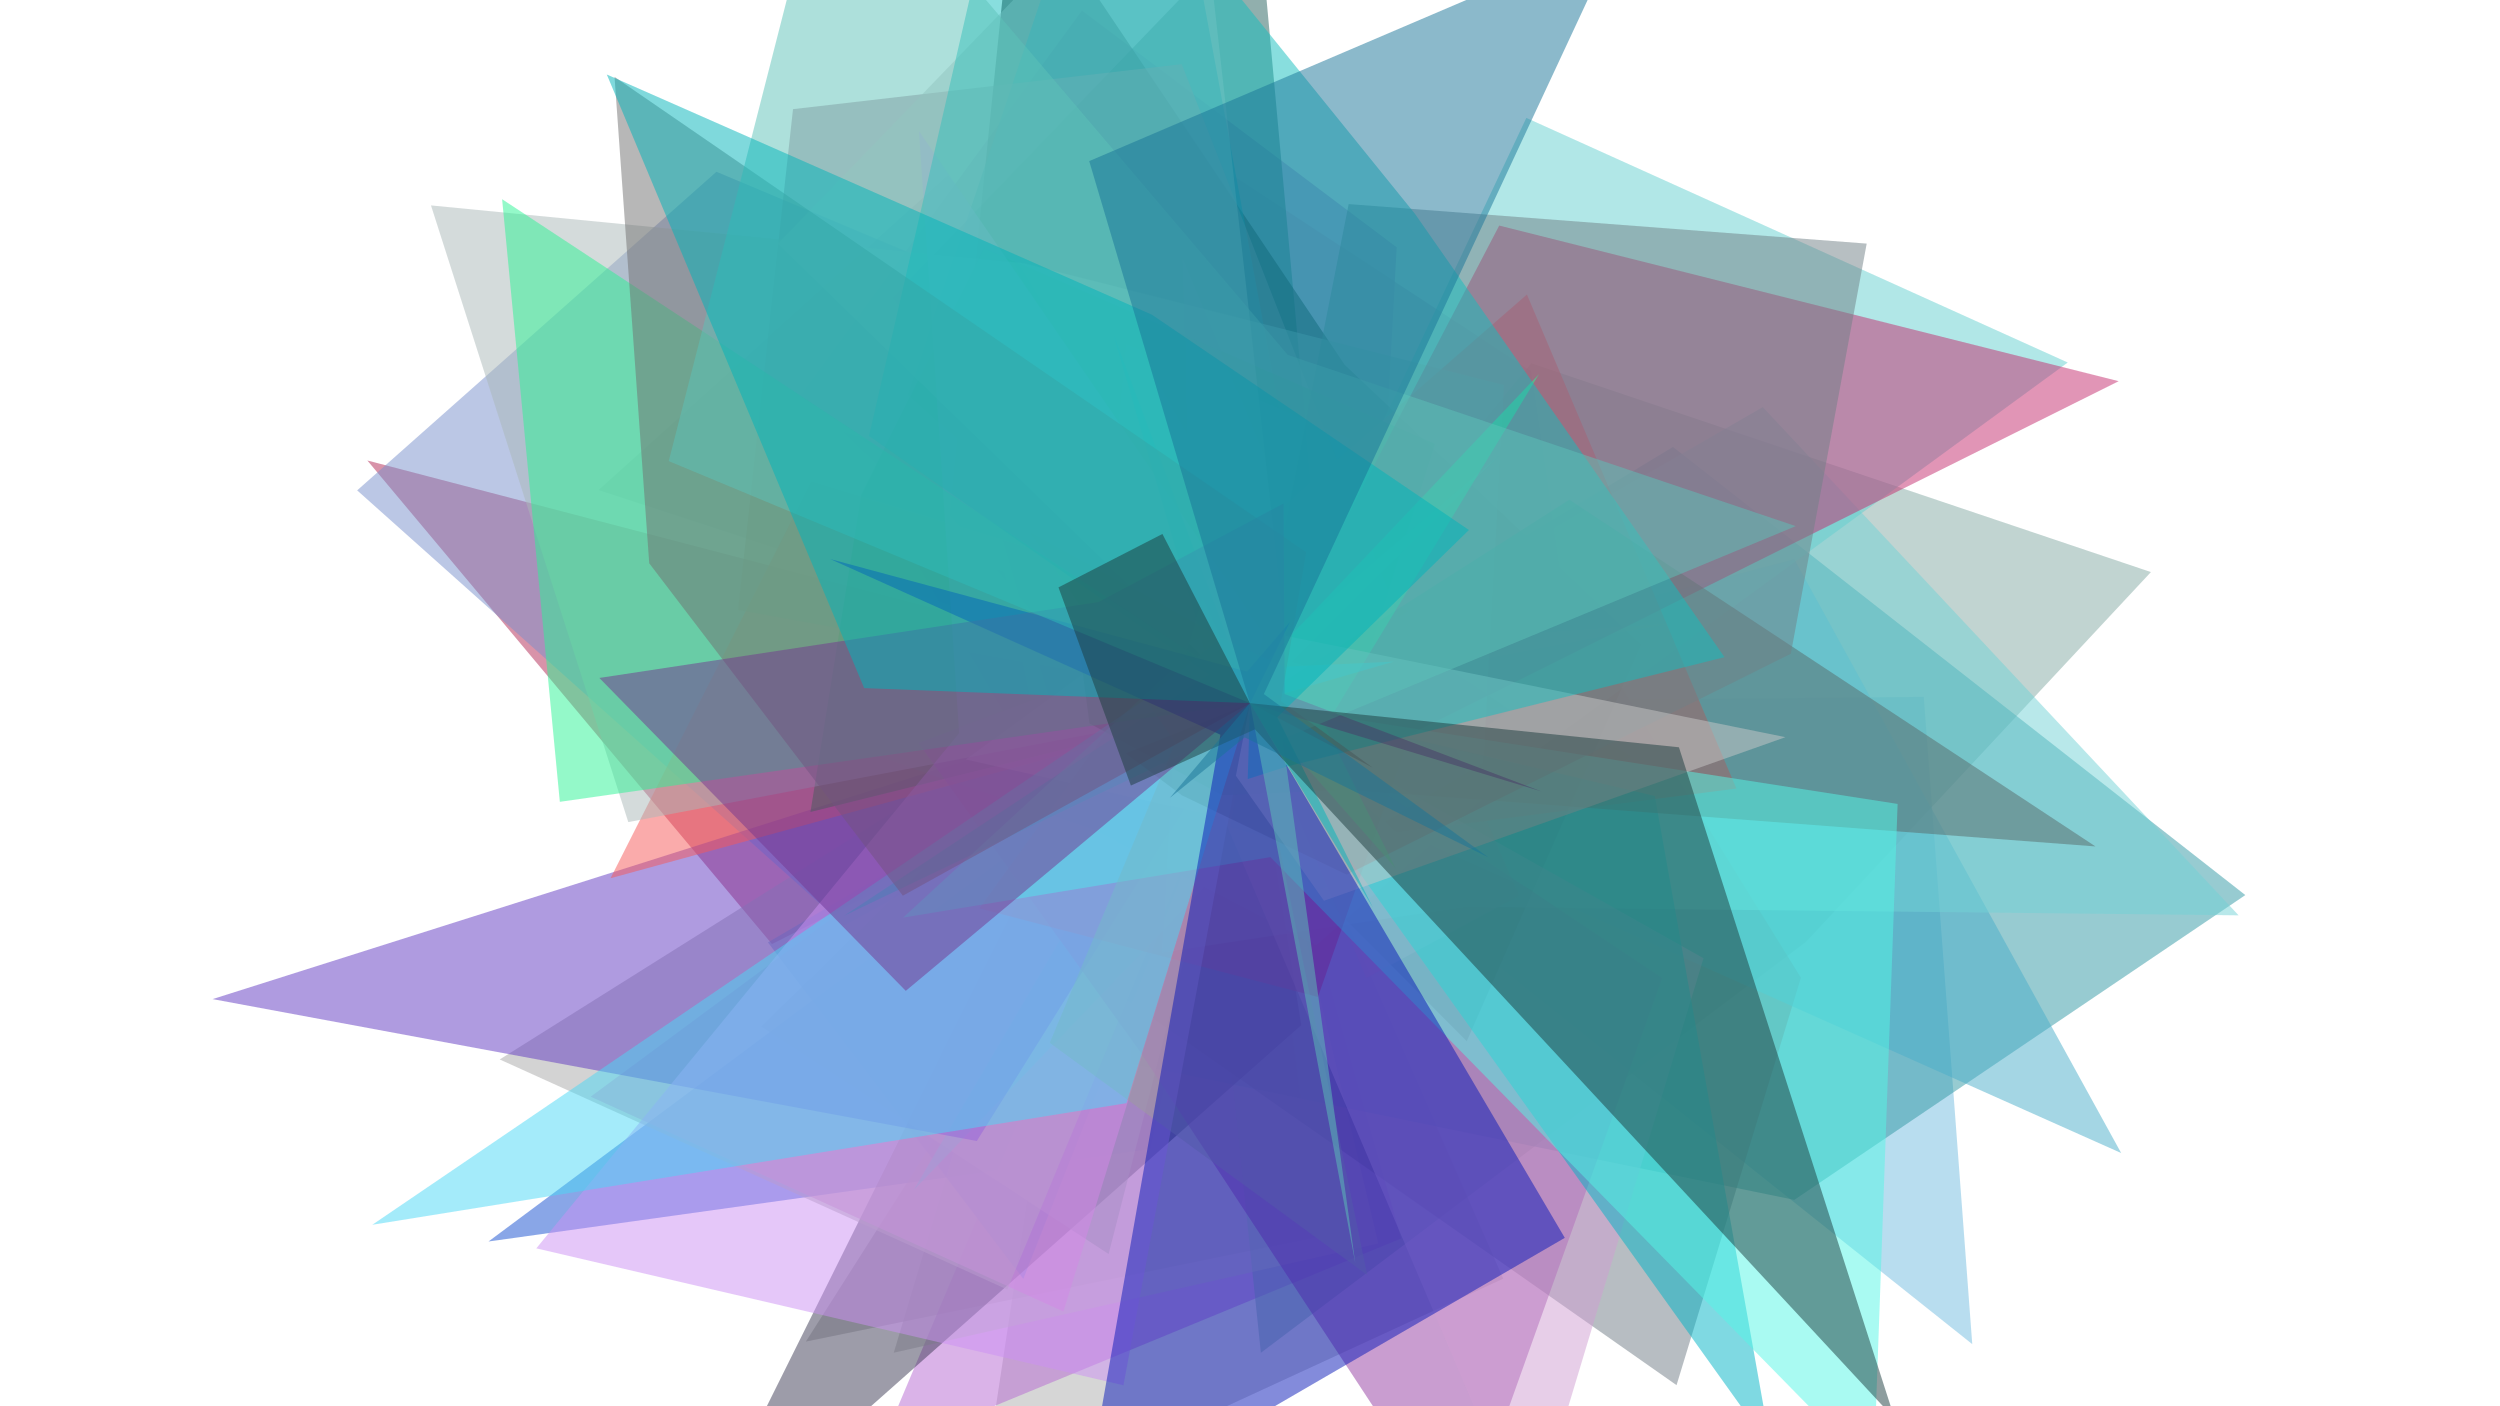 <?xml version="1.0" encoding="utf-8"?>
<!-- Generator: Adobe Illustrator 23.0.6, SVG Export Plug-In . SVG Version: 6.00 Build 0)  -->
<svg version="1.1" id="Layer_1" xmlns="http://www.w3.org/2000/svg" xmlns:xlink="http://www.w3.org/1999/xlink" x="0px" y="0px"
	 viewBox="0 0 1920 1080" style="enable-background:new 0 0 1920 1080;" xml:space="preserve">
<style type="text/css">
	.st0{fill:#AEAEAE;fill-opacity:0.5;}
	.st1{fill:#154ED0;fill-opacity:0.5;}
	.st2{fill:#BA7ECF;fill-opacity:0.5;}
	.st3{fill:#ACACAC;fill-opacity:0.5;}
	.st4{fill:#C1BDC8;fill-opacity:0.5;}
	.st5{fill:#D09ACD;fill-opacity:0.5;}
	.st6{fill:#B768D3;fill-opacity:0.5;}
	.st7{fill:#72BDE0;fill-opacity:0.5;}
	.st8{fill:#85AAA4;fill-opacity:0.5;}
	.st9{fill:#3099A4;fill-opacity:0.5;}
	.st10{fill:#B32854;fill-opacity:0.5;}
	.st11{fill:#BDBDBD;fill-opacity:0.5;}
	.st12{fill:#24605D;fill-opacity:0.5;}
	.st13{fill:#707C86;fill-opacity:0.5;}
	.st14{fill:#4283D5;fill-opacity:0.5;}
	.st15{fill-opacity:0.5;}
	.st16{fill:#3D3A54;fill-opacity:0.5;}
	.st17{fill:#828D97;fill-opacity:0.5;}
	.st18{fill:#DA81D8;fill-opacity:0.5;}
	.st19{fill:#4AAECA;fill-opacity:0.5;}
	.st20{fill:#A9A9A9;fill-opacity:0.5;}
	.st21{fill:#73D3D6;fill-opacity:0.5;}
	.st22{fill:#7890CD;fill-opacity:0.5;}
	.st23{fill:#008AA3;fill-opacity:0.5;}
	.st24{fill:#64D1D1;fill-opacity:0.5;}
	.st25{fill:#6139C2;fill-opacity:0.5;}
	.st26{fill:#F75959;fill-opacity:0.5;}
	.st27{fill:#A47C8E;fill-opacity:0.5;}
	.st28{fill:#1D812D;fill-opacity:0.5;}
	.st29{fill:#943DA3;fill-opacity:0.5;}
	.st30{fill:#D19ED2;fill-opacity:0.5;}
	.st31{fill:#ABB9B8;fill-opacity:0.5;}
	.st32{fill:#C52C6F;fill-opacity:0.5;}
	.st33{fill:#CD91F4;fill-opacity:0.5;}
	.st34{fill:#00B4C7;fill-opacity:0.5;}
	.st35{fill:#596B6A;fill-opacity:0.5;}
	.st36{fill:#55F7E7;fill-opacity:0.5;}
	.st37{fill:#9D9D9D;fill-opacity:0.5;}
	.st38{fill:#708186;fill-opacity:0.5;}
	.st39{fill:#2AF594;fill-opacity:0.5;}
	.st40{fill:#C9C9C9;fill-opacity:0.5;}
	.st41{fill:#4BD9F6;fill-opacity:0.5;}
	.st42{fill:#13BEBE;fill-opacity:0.5;}
	.st43{fill:#707070;fill-opacity:0.5;}
	.st44{fill:#0918B9;fill-opacity:0.5;}
	.st45{fill:#743691;fill-opacity:0.5;}
	.st46{fill:#5DC2B9;fill-opacity:0.5;}
	.st47{fill:#00B4BA;fill-opacity:0.5;}
	.st48{fill:#1D3C3F;fill-opacity:0.5;}
	.st49{fill:#187599;fill-opacity:0.5;}
</style>
<g transform="rotate(295.677) translate(0, 0)">
	<polygon class="st0" points="-226.1,1029.5 -726.8,1183.4 -384.8,1466 -70.4,1099.5 6.9,1109.1 -41,1085.8 -70.7,801.1 	"/>
</g>
<g transform="rotate(332.055) translate(0, 0)">
	<polygon class="st1" points="565.6,913.7 -115.4,1018.1 366.7,1193.5 595,926.9 672.5,936.9 616.8,917.2 595,522.5 	"/>
</g>
<g transform="rotate(83.679) translate(0, 0)">
	<polygon class="st2" points="306.9,-1045.2 99.6,-825 370.4,-577 642.4,-894.7 746.3,-881.4 698.3,-919.8 642.4,-989.2 	"/>
</g>
<g transform="rotate(312.139) translate(0, 0)">
	<polygon class="st3" points="203.3,1056 -348.8,1150.2 -25,1388 243.7,1074.2 341,1086.7 276.8,1059.3 243.7,919.2 	"/>
</g>
<g transform="rotate(67.544) translate(0, 0)">
	<polygon class="st4" points="777.2,-720.7 402.5,-621.5 523.4,-281 865.8,-680.9 1007.1,-662.8 901,-696.8 865.8,-818.1 	"/>
</g>
<g transform="rotate(137.556) translate(0, 0)">
	<polygon class="st5" points="-575.9,-1150.4 -675.3,-1003.8 -607.7,-738.4 -344,-1046.4 -246.7,-1033.9 -295.6,-1068.1 -344,-1149 
			"/>
</g>
<g transform="rotate(303.674) translate(0, 0)">
	<polygon class="st6" points="20.4,1070.3 -555.4,1180.3 -194.9,1422.8 82.9,1098.3 175,1110.2 187.2,1051.5 82.9,722.5 	"/>
</g>
<g transform="rotate(228.903) translate(0, 0)">
	<polygon class="st7" points="-1101.5,340 -1773.6,462.9 -1374.5,761.6 -1037.9,368.6 -961.1,378.4 -971.8,338.8 -1038,39.6 	"/>
</g>
<g transform="rotate(179.039) translate(0, 0)">
	<polygon class="st8" points="-1374.9,-746.3 -1644.3,-467 -1171.2,-298.7 -950.8,-556 -886.3,-547.7 -908.6,-575 -950.8,-1055 	"/>
</g>
<g transform="rotate(198.229) translate(0, 0)">
	<polygon class="st9" points="-1597.1,-444.2 -1852.9,-113.5 -1327.7,75.9 -1080.7,-212.5 -921.6,-192.2 -1006.6,-245.9 
		-1080.7,-504.2 	"/>
</g>
<g transform="rotate(22.685) translate(0, 0)">
	<polygon class="st10" points="1078.7,121.1 396.7,217.5 826.6,440.3 1094,128 1155.6,135.9 1309.4,31.4 1094,5.9 	"/>
</g>
<g transform="rotate(306.06) translate(0, 0)">
	<polygon class="st11" points="-29.1,1023.2 -435.8,1166.4 -148.9,1418 128.5,1093.9 345.7,1121.8 163,1078.5 128.5,849.8 	"/>
</g>
<g transform="rotate(97.971) translate(0, 0)">
	<polygon class="st12" points="308.6,-1067.4 -197.3,-948.7 131.7,-710.3 401.7,-1025.6 476.7,-1016 542,-1088.6 401.7,-1321.5 	"/>
</g>
<g transform="rotate(213.818) translate(0, 0)">
	<polygon class="st13" points="-1661.8,-167.2 -1567,145.9 -1266.8,282.7 -1098.1,85.7 -999.8,98.3 -1074.2,74.9 -1098.1,-155.2 	
		"/>
</g>
<g transform="rotate(340.921) translate(0, 0)">
	<polygon class="st14" points="685.5,803.8 320.8,876.8 421.7,1185.1 730.8,824.1 822,835.8 823.1,782.7 730.8,687.5 	"/>
</g>
<g transform="rotate(81.488) translate(0, 0)">
	<polygon class="st15" points="430,-979.9 20.1,-785.3 499.1,-662.7 730.3,-806.2 769.7,-857.5 957.6,-995.7 676.2,-1173 	"/>
</g>
<g transform="rotate(310.385) translate(0, 0)">
	<polygon class="st16" points="74.8,1020.2 -578.3,1182.4 47.8,1271.3 210.7,1081.1 338.9,1097.6 274.1,1052.7 210.7,813.3 	"/>
</g>
<g transform="rotate(333.822) translate(0, 0)">
	<polygon class="st17" points="508.5,856.6 176.9,965.4 339.2,1239.9 623.3,908.1 694.7,917.3 692.7,877 623.3,721.8 	"/>
</g>
<g transform="rotate(336.48) translate(0, 0)">
	<polygon class="st18" points="576.9,838.9 79.8,953.3 346.9,1249.5 664.8,878.3 768.6,891.6 739.4,844.8 664.7,738.4 	"/>
</g>
<g transform="rotate(214.627) translate(0, 0)">
	<polygon class="st19" points="-1165.3,70.4 -1843.7,197 -1378,429.6 -1096.8,101.2 -1013.1,111.9 -1063.6,86.3 -1096.8,-353.5 	"/>
</g>
<g transform="rotate(341.913) translate(0, 0)">
	<polygon class="st20" points="634.6,761.9 112.2,892.6 427.9,1181.6 744.9,811.4 1069.7,853.1 800.1,786.6 744.9,509.5 	"/>
</g>
<g transform="rotate(199.434) translate(0, 0)">
	<polygon class="st21" points="-1292.1,-282.7 -1855.2,-90.9 -1380.7,155.6 -1085,-189.8 -942.7,-171.6 -1033.3,-213 -1085,-392.9 	
		"/>
</g>
<g transform="rotate(20.72) translate(0, 0)">
	<polygon class="st22" points="561.3,-71.3 389.8,255.2 857.8,435.4 1089,165.4 1223.7,182.7 1112.7,154.8 1089,-52.2 	"/>
</g>
<g transform="rotate(91.455) translate(0, 0)">
	<polygon class="st23" points="417.9,-1017.2 -262.3,-873.6 285.5,-704.8 515.4,-973.4 610.9,-961.1 627.3,-1023.6 515.4,-1173.2 	
		"/>
</g>
<g transform="rotate(164.703) translate(0, 0)">
	<polygon class="st24" points="-989.2,-866.4 -1458.3,-687.5 -1106.8,-396.6 -783.5,-774.1 -495.3,-737.1 -643.2,-837.1 
		-783.5,-966.9 	"/>
</g>
<g transform="rotate(351.394) translate(0, 0)">
	<polygon class="st25" points="828.4,659.6 46.6,783.1 610.6,978.7 868.4,677.6 974.1,691.2 944.9,643.2 868.4,332.5 	"/>
</g>
<g transform="rotate(34.117) translate(0, 0)">
	<polygon class="st26" points="1008.3,-131.5 723.3,-43.3 766.5,295.4 1097.7,-91.4 1246.5,-72.3 1443.7,-246.6 1097.7,-470.5 	"/>
</g>
<g transform="rotate(59.74) translate(0, 0)">
	<polygon class="st27" points="499.9,-759.1 379.3,-483.8 690.3,-253.5 950.2,-557.1 1177.6,-527.9 1182.1,-661.1 950.2,-688.8 	"/>
</g>
<g transform="rotate(35.516) translate(0, 0)">
	<polygon class="st28" points="725.8,-283.8 759.1,-75 868.9,146 1095.1,-118.2 1205.5,-104 1164.1,-149.1 1095.1,-362.8 	"/>
</g>
<g transform="rotate(263.153) translate(0, 0)">
	<polygon class="st29" points="-907.3,773.6 -1308.6,973.2 -898,1177.8 -650.6,888.8 -535.5,903.5 -594.2,863.5 -650.6,632.3 	"/>
</g>
<g transform="rotate(258.786) translate(0, 0)">
	<polygon class="st30" points="-798.9,799.6 -1385.6,922.6 -976.3,1140.2 -716.4,836.7 -601.3,851.4 -630.8,798.3 -716.4,614.2 	"/>
</g>
<g transform="rotate(38.599) translate(0, 0)">
	<polygon class="st31" points="740.4,-332.4 357.1,-83.2 771,192.4 1087.5,-176.5 1221,-159.7 1256,-252.6 1087.2,-489.5 	"/>
</g>
<g transform="rotate(166.984) translate(0, 0)">
	<polygon class="st32" points="-927.8,-793.5 -1519.4,-651.7 -1082.8,-428.1 -813.7,-742.3 -712.6,-729.4 -575.8,-849.1 
		-813.7,-974 	"/>
</g>
<g transform="rotate(329.938) translate(0, 0)">
	<polygon class="st33" points="355.5,856.3 -123.8,1036.1 213.8,1353 560.4,948.3 622.6,956.3 598.1,931.3 560.4,440.7 	"/>
</g>
<g transform="rotate(242.357) translate(0, 0)">
	<polygon class="st34" points="-936.4,594.2 -1616.4,688.8 -1131.2,842.2 -922.6,601.3 -625.2,638.2 -889.5,584.5 -923.8,247.8 	"/>
</g>
<g transform="rotate(196.935) translate(0, 0)">
	<polygon class="st35" points="-1168,-278.4 -1728.9,-153.1 -1264.8,-16.1 -1075.7,-237 -930.6,-218.3 -962.3,-287.8 
		-1075.7,-310.9 	"/>
</g>
<g transform="rotate(238.282) translate(0, 0)">
	<polygon class="st36" points="-1072.9,483.9 -1718.4,629.6 -1291.4,915.1 -964.1,532.7 -876.5,544 -908.4,507.8 -964.1,219.5 	"/>
</g>
<g transform="rotate(307.847) translate(0, 0)">
	<polygon class="st37" points="103.4,1062.8 -137.8,1128 -129,1430 162.6,1089.4 429.3,1123.6 194.4,1075.1 162.6,874.5 	"/>
</g>
<g transform="rotate(150.623) translate(0, 0)">
	<polygon class="st38" points="-952.2,-1112.2 -1157.5,-866.3 -825.7,-644.7 -571.7,-941.5 -469.6,-928.4 -491.3,-977.5 
		-571.7,-1092.7 	"/>
</g>
<g transform="rotate(41.289) translate(0, 0)">
	<polygon class="st39" points="1064.9,-233.4 390.7,-139.5 729.4,179 1077.7,-227.7 1245.2,-206.2 1132.8,-252.5 1077.7,-564.1 	"/>
</g>
<g transform="rotate(93.642) translate(0, 0)">
	<polygon class="st40" points="424.6,-1016.3 -200.6,-905.2 148.9,-608 477.9,-992.4 534.3,-985.1 625.8,-1058.7 477.9,-1404.4 	"/>
</g>
<g transform="rotate(336.591) translate(0, 0)">
	<polygon class="st41" points="590.6,842.9 -111.3,976.8 457.3,1121.2 666.4,877 780.6,891.6 701,861.5 666.4,822.4 	"/>
</g>
<g transform="rotate(84.469) translate(0, 0)">
	<polygon class="st42" points="268.2,-1065.8 -124.4,-806.6 397.6,-632 630,-903.5 687.9,-896.1 681.3,-926.5 630,-1269.6 	"/>
</g>
<g transform="rotate(20.417) translate(0, 0)">
	<polygon class="st43" points="462.9,-109.3 618.2,231.5 889.8,402.8 1088.1,171.2 1193.8,184.8 1109.8,161.4 1088.1,47.5 	"/>
</g>
<g transform="rotate(288.945) translate(0, 0)">
	<polygon class="st44" points="-229.4,1069.7 -832.7,1164.7 -509,1445.3 -199,1083.4 -129.8,1092.2 -176.9,1073.4 -199.1,742.6 	"/>
</g>
<g transform="rotate(9.537) translate(0, 0)">
	<polygon class="st45" points="908.6,316.2 540.2,437.2 812.1,635.2 1036.2,373.5 1268.3,403.3 1061.3,362.2 1036.2,218 	"/>
</g>
<g transform="rotate(72.032) translate(0, 0)">
	<polygon class="st46" points="564.4,-856.7 65.7,-651.1 495.3,-379.3 809.8,-746.6 1244.1,-690.8 843.9,-761.9 809.8,-1187.2 	"/>
</g>
<g transform="rotate(51.657) translate(0, 0)">
	<polygon class="st47" points="738.4,-543.9 334,-330 826.2,-192.7 1019.1,-417.9 1200.7,-394.6 1040.6,-427.6 1019.1,-632.3 	"/>
</g>
<g transform="rotate(235.306) translate(0, 0)">
	<polygon class="st48" points="-1009.1,473.6 -1724.2,576.2 -1205.8,733.5 -990.4,481.9 -845.3,500.6 -833.6,411.6 -990.4,370.7 	
		"/>
</g>
<g transform="rotate(122.908) translate(0, 0)">
	<polygon class="st49" points="-79.8,-1104.5 -716.8,-1016.1 -350.6,-769.5 -68.2,-1099.3 26.3,-1087.2 -43.9,-1110.2 
		-68.2,-1317.5 	"/>
</g>
</svg>
